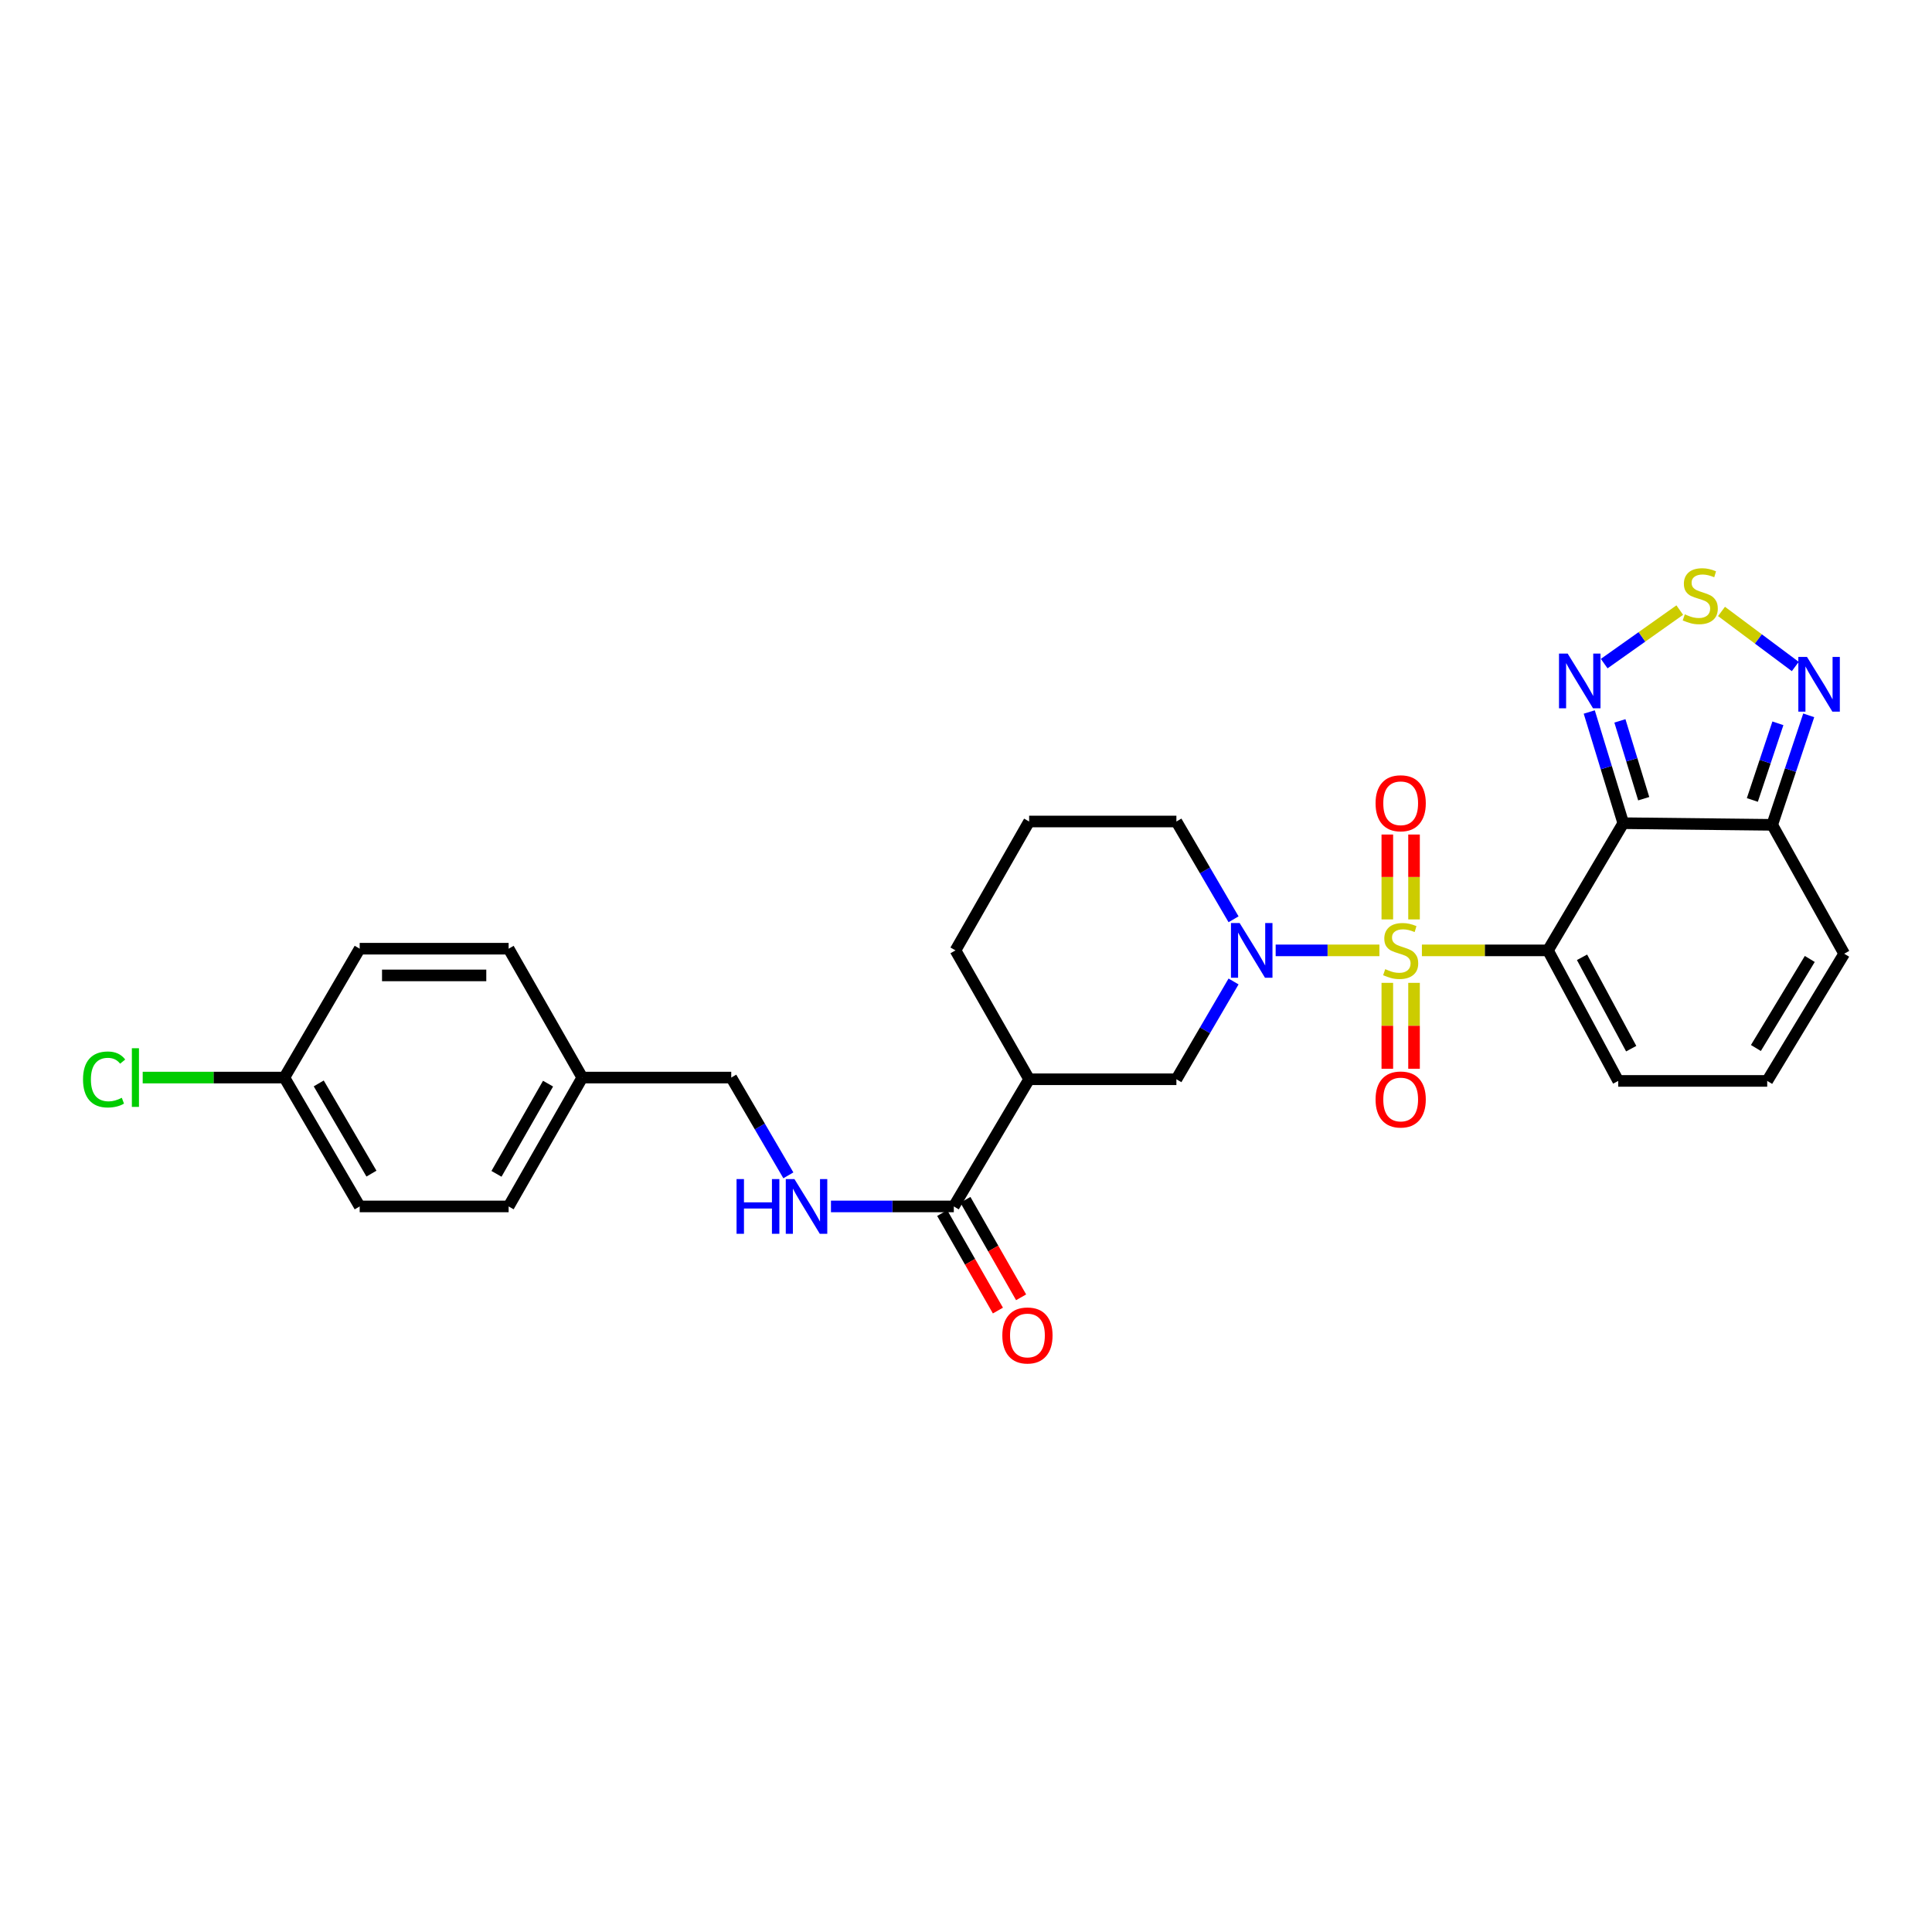 <?xml version='1.0' encoding='iso-8859-1'?>
<svg version='1.1' baseProfile='full'
              xmlns='http://www.w3.org/2000/svg'
                      xmlns:rdkit='http://www.rdkit.org/xml'
                      xmlns:xlink='http://www.w3.org/1999/xlink'
                  xml:space='preserve'
width='1000px' height='1000px' viewBox='0 0 1000 1000'>
<!-- END OF HEADER -->
<rect style='opacity:1.0;fill:#FFFFFF;stroke:none' width='1000' height='1000' x='0' y='0'> </rect>
<path class='bond-0' d='M 735.975,491.912 L 768.598,491.912' style='fill:none;fill-rule:evenodd;stroke:#CCCC00;stroke-width:6px;stroke-linecap:butt;stroke-linejoin:miter;stroke-opacity:1' />
<path class='bond-0' d='M 768.598,491.912 L 801.221,491.912' style='fill:none;fill-rule:evenodd;stroke:#000000;stroke-width:6px;stroke-linecap:butt;stroke-linejoin:miter;stroke-opacity:1' />
<path class='bond-2' d='M 713.982,491.912 L 687.131,491.912' style='fill:none;fill-rule:evenodd;stroke:#CCCC00;stroke-width:6px;stroke-linecap:butt;stroke-linejoin:miter;stroke-opacity:1' />
<path class='bond-2' d='M 687.131,491.912 L 660.281,491.912' style='fill:none;fill-rule:evenodd;stroke:#0000FF;stroke-width:6px;stroke-linecap:butt;stroke-linejoin:miter;stroke-opacity:1' />
<path class='bond-10' d='M 731.903,475.886 L 731.903,453.919' style='fill:none;fill-rule:evenodd;stroke:#CCCC00;stroke-width:6px;stroke-linecap:butt;stroke-linejoin:miter;stroke-opacity:1' />
<path class='bond-10' d='M 731.903,453.919 L 731.903,431.952' style='fill:none;fill-rule:evenodd;stroke:#FF0000;stroke-width:6px;stroke-linecap:butt;stroke-linejoin:miter;stroke-opacity:1' />
<path class='bond-10' d='M 718.075,475.886 L 718.075,453.919' style='fill:none;fill-rule:evenodd;stroke:#CCCC00;stroke-width:6px;stroke-linecap:butt;stroke-linejoin:miter;stroke-opacity:1' />
<path class='bond-10' d='M 718.075,453.919 L 718.075,431.952' style='fill:none;fill-rule:evenodd;stroke:#FF0000;stroke-width:6px;stroke-linecap:butt;stroke-linejoin:miter;stroke-opacity:1' />
<path class='bond-11' d='M 718.075,508.719 L 718.075,530.952' style='fill:none;fill-rule:evenodd;stroke:#CCCC00;stroke-width:6px;stroke-linecap:butt;stroke-linejoin:miter;stroke-opacity:1' />
<path class='bond-11' d='M 718.075,530.952 L 718.075,553.184' style='fill:none;fill-rule:evenodd;stroke:#FF0000;stroke-width:6px;stroke-linecap:butt;stroke-linejoin:miter;stroke-opacity:1' />
<path class='bond-11' d='M 731.903,508.719 L 731.903,530.952' style='fill:none;fill-rule:evenodd;stroke:#CCCC00;stroke-width:6px;stroke-linecap:butt;stroke-linejoin:miter;stroke-opacity:1' />
<path class='bond-11' d='M 731.903,530.952 L 731.903,553.184' style='fill:none;fill-rule:evenodd;stroke:#FF0000;stroke-width:6px;stroke-linecap:butt;stroke-linejoin:miter;stroke-opacity:1' />
<path class='bond-1' d='M 801.221,491.912 L 840.201,426.082' style='fill:none;fill-rule:evenodd;stroke:#000000;stroke-width:6px;stroke-linecap:butt;stroke-linejoin:miter;stroke-opacity:1' />
<path class='bond-12' d='M 801.221,491.912 L 837.589,559.478' style='fill:none;fill-rule:evenodd;stroke:#000000;stroke-width:6px;stroke-linecap:butt;stroke-linejoin:miter;stroke-opacity:1' />
<path class='bond-12' d='M 818.853,495.493 L 844.31,542.789' style='fill:none;fill-rule:evenodd;stroke:#000000;stroke-width:6px;stroke-linecap:butt;stroke-linejoin:miter;stroke-opacity:1' />
<path class='bond-3' d='M 840.201,426.082 L 831.399,397.306' style='fill:none;fill-rule:evenodd;stroke:#000000;stroke-width:6px;stroke-linecap:butt;stroke-linejoin:miter;stroke-opacity:1' />
<path class='bond-3' d='M 831.399,397.306 L 822.597,368.531' style='fill:none;fill-rule:evenodd;stroke:#0000FF;stroke-width:6px;stroke-linecap:butt;stroke-linejoin:miter;stroke-opacity:1' />
<path class='bond-3' d='M 850.784,413.404 L 844.623,393.262' style='fill:none;fill-rule:evenodd;stroke:#000000;stroke-width:6px;stroke-linecap:butt;stroke-linejoin:miter;stroke-opacity:1' />
<path class='bond-3' d='M 844.623,393.262 L 838.461,373.119' style='fill:none;fill-rule:evenodd;stroke:#0000FF;stroke-width:6px;stroke-linecap:butt;stroke-linejoin:miter;stroke-opacity:1' />
<path class='bond-4' d='M 840.201,426.082 L 917.294,426.934' style='fill:none;fill-rule:evenodd;stroke:#000000;stroke-width:6px;stroke-linecap:butt;stroke-linejoin:miter;stroke-opacity:1' />
<path class='bond-9' d='M 638.485,508.003 L 623.693,533.314' style='fill:none;fill-rule:evenodd;stroke:#0000FF;stroke-width:6px;stroke-linecap:butt;stroke-linejoin:miter;stroke-opacity:1' />
<path class='bond-9' d='M 623.693,533.314 L 608.901,558.625' style='fill:none;fill-rule:evenodd;stroke:#000000;stroke-width:6px;stroke-linecap:butt;stroke-linejoin:miter;stroke-opacity:1' />
<path class='bond-18' d='M 638.484,475.82 L 623.692,450.513' style='fill:none;fill-rule:evenodd;stroke:#0000FF;stroke-width:6px;stroke-linecap:butt;stroke-linejoin:miter;stroke-opacity:1' />
<path class='bond-18' d='M 623.692,450.513 L 608.901,425.206' style='fill:none;fill-rule:evenodd;stroke:#000000;stroke-width:6px;stroke-linecap:butt;stroke-linejoin:miter;stroke-opacity:1' />
<path class='bond-5' d='M 830.328,343.485 L 849.887,329.63' style='fill:none;fill-rule:evenodd;stroke:#0000FF;stroke-width:6px;stroke-linecap:butt;stroke-linejoin:miter;stroke-opacity:1' />
<path class='bond-5' d='M 849.887,329.63 L 869.446,315.776' style='fill:none;fill-rule:evenodd;stroke:#CCCC00;stroke-width:6px;stroke-linecap:butt;stroke-linejoin:miter;stroke-opacity:1' />
<path class='bond-6' d='M 917.294,426.934 L 926.744,398.593' style='fill:none;fill-rule:evenodd;stroke:#000000;stroke-width:6px;stroke-linecap:butt;stroke-linejoin:miter;stroke-opacity:1' />
<path class='bond-6' d='M 926.744,398.593 L 936.194,370.252' style='fill:none;fill-rule:evenodd;stroke:#0000FF;stroke-width:6px;stroke-linecap:butt;stroke-linejoin:miter;stroke-opacity:1' />
<path class='bond-6' d='M 907.011,414.058 L 913.626,394.219' style='fill:none;fill-rule:evenodd;stroke:#000000;stroke-width:6px;stroke-linecap:butt;stroke-linejoin:miter;stroke-opacity:1' />
<path class='bond-6' d='M 913.626,394.219 L 920.241,374.38' style='fill:none;fill-rule:evenodd;stroke:#0000FF;stroke-width:6px;stroke-linecap:butt;stroke-linejoin:miter;stroke-opacity:1' />
<path class='bond-29' d='M 917.294,426.934 L 954.545,493.64' style='fill:none;fill-rule:evenodd;stroke:#000000;stroke-width:6px;stroke-linecap:butt;stroke-linejoin:miter;stroke-opacity:1' />
<path class='bond-30' d='M 891.048,316.475 L 910.144,330.728' style='fill:none;fill-rule:evenodd;stroke:#CCCC00;stroke-width:6px;stroke-linecap:butt;stroke-linejoin:miter;stroke-opacity:1' />
<path class='bond-30' d='M 910.144,330.728 L 929.239,344.982' style='fill:none;fill-rule:evenodd;stroke:#0000FF;stroke-width:6px;stroke-linecap:butt;stroke-linejoin:miter;stroke-opacity:1' />
<path class='bond-7' d='M 532.677,558.625 L 608.901,558.625' style='fill:none;fill-rule:evenodd;stroke:#000000;stroke-width:6px;stroke-linecap:butt;stroke-linejoin:miter;stroke-opacity:1' />
<path class='bond-8' d='M 532.677,558.625 L 493.689,624.448' style='fill:none;fill-rule:evenodd;stroke:#000000;stroke-width:6px;stroke-linecap:butt;stroke-linejoin:miter;stroke-opacity:1' />
<path class='bond-28' d='M 532.677,558.625 L 494.557,491.912' style='fill:none;fill-rule:evenodd;stroke:#000000;stroke-width:6px;stroke-linecap:butt;stroke-linejoin:miter;stroke-opacity:1' />
<path class='bond-13' d='M 493.689,624.448 L 461.896,624.448' style='fill:none;fill-rule:evenodd;stroke:#000000;stroke-width:6px;stroke-linecap:butt;stroke-linejoin:miter;stroke-opacity:1' />
<path class='bond-13' d='M 461.896,624.448 L 430.103,624.448' style='fill:none;fill-rule:evenodd;stroke:#0000FF;stroke-width:6px;stroke-linecap:butt;stroke-linejoin:miter;stroke-opacity:1' />
<path class='bond-16' d='M 487.685,627.878 L 502.102,653.11' style='fill:none;fill-rule:evenodd;stroke:#000000;stroke-width:6px;stroke-linecap:butt;stroke-linejoin:miter;stroke-opacity:1' />
<path class='bond-16' d='M 502.102,653.11 L 516.519,678.343' style='fill:none;fill-rule:evenodd;stroke:#FF0000;stroke-width:6px;stroke-linecap:butt;stroke-linejoin:miter;stroke-opacity:1' />
<path class='bond-16' d='M 499.692,621.018 L 514.109,646.25' style='fill:none;fill-rule:evenodd;stroke:#000000;stroke-width:6px;stroke-linecap:butt;stroke-linejoin:miter;stroke-opacity:1' />
<path class='bond-16' d='M 514.109,646.25 L 528.525,671.483' style='fill:none;fill-rule:evenodd;stroke:#FF0000;stroke-width:6px;stroke-linecap:butt;stroke-linejoin:miter;stroke-opacity:1' />
<path class='bond-14' d='M 837.589,559.478 L 914.705,559.478' style='fill:none;fill-rule:evenodd;stroke:#000000;stroke-width:6px;stroke-linecap:butt;stroke-linejoin:miter;stroke-opacity:1' />
<path class='bond-17' d='M 408.056,608.357 L 393.274,583.053' style='fill:none;fill-rule:evenodd;stroke:#0000FF;stroke-width:6px;stroke-linecap:butt;stroke-linejoin:miter;stroke-opacity:1' />
<path class='bond-17' d='M 393.274,583.053 L 378.492,557.749' style='fill:none;fill-rule:evenodd;stroke:#000000;stroke-width:6px;stroke-linecap:butt;stroke-linejoin:miter;stroke-opacity:1' />
<path class='bond-15' d='M 914.705,559.478 L 954.545,493.64' style='fill:none;fill-rule:evenodd;stroke:#000000;stroke-width:6px;stroke-linecap:butt;stroke-linejoin:miter;stroke-opacity:1' />
<path class='bond-15' d='M 908.85,542.443 L 936.739,496.357' style='fill:none;fill-rule:evenodd;stroke:#000000;stroke-width:6px;stroke-linecap:butt;stroke-linejoin:miter;stroke-opacity:1' />
<path class='bond-20' d='M 378.492,557.749 L 301.392,557.749' style='fill:none;fill-rule:evenodd;stroke:#000000;stroke-width:6px;stroke-linecap:butt;stroke-linejoin:miter;stroke-opacity:1' />
<path class='bond-27' d='M 608.901,425.206 L 532.677,425.206' style='fill:none;fill-rule:evenodd;stroke:#000000;stroke-width:6px;stroke-linecap:butt;stroke-linejoin:miter;stroke-opacity:1' />
<path class='bond-19' d='M 147.192,557.749 L 186.172,624.448' style='fill:none;fill-rule:evenodd;stroke:#000000;stroke-width:6px;stroke-linecap:butt;stroke-linejoin:miter;stroke-opacity:1' />
<path class='bond-19' d='M 164.977,560.777 L 192.264,607.466' style='fill:none;fill-rule:evenodd;stroke:#000000;stroke-width:6px;stroke-linecap:butt;stroke-linejoin:miter;stroke-opacity:1' />
<path class='bond-21' d='M 147.192,557.749 L 110.525,557.749' style='fill:none;fill-rule:evenodd;stroke:#000000;stroke-width:6px;stroke-linecap:butt;stroke-linejoin:miter;stroke-opacity:1' />
<path class='bond-21' d='M 110.525,557.749 L 73.859,557.749' style='fill:none;fill-rule:evenodd;stroke:#00CC00;stroke-width:6px;stroke-linecap:butt;stroke-linejoin:miter;stroke-opacity:1' />
<path class='bond-31' d='M 147.192,557.749 L 186.172,491.044' style='fill:none;fill-rule:evenodd;stroke:#000000;stroke-width:6px;stroke-linecap:butt;stroke-linejoin:miter;stroke-opacity:1' />
<path class='bond-25' d='M 301.392,557.749 L 263.264,491.044' style='fill:none;fill-rule:evenodd;stroke:#000000;stroke-width:6px;stroke-linecap:butt;stroke-linejoin:miter;stroke-opacity:1' />
<path class='bond-26' d='M 301.392,557.749 L 263.264,624.448' style='fill:none;fill-rule:evenodd;stroke:#000000;stroke-width:6px;stroke-linecap:butt;stroke-linejoin:miter;stroke-opacity:1' />
<path class='bond-26' d='M 283.667,560.892 L 256.978,607.58' style='fill:none;fill-rule:evenodd;stroke:#000000;stroke-width:6px;stroke-linecap:butt;stroke-linejoin:miter;stroke-opacity:1' />
<path class='bond-22' d='M 494.557,491.912 L 532.677,425.206' style='fill:none;fill-rule:evenodd;stroke:#000000;stroke-width:6px;stroke-linecap:butt;stroke-linejoin:miter;stroke-opacity:1' />
<path class='bond-23' d='M 186.172,491.044 L 263.264,491.044' style='fill:none;fill-rule:evenodd;stroke:#000000;stroke-width:6px;stroke-linecap:butt;stroke-linejoin:miter;stroke-opacity:1' />
<path class='bond-23' d='M 197.736,504.872 L 251.7,504.872' style='fill:none;fill-rule:evenodd;stroke:#000000;stroke-width:6px;stroke-linecap:butt;stroke-linejoin:miter;stroke-opacity:1' />
<path class='bond-24' d='M 186.172,624.448 L 263.264,624.448' style='fill:none;fill-rule:evenodd;stroke:#000000;stroke-width:6px;stroke-linecap:butt;stroke-linejoin:miter;stroke-opacity:1' />
<path  class='atom-0' d='M 716.989 501.632
Q 717.309 501.752, 718.629 502.312
Q 719.949 502.872, 721.389 503.232
Q 722.869 503.552, 724.309 503.552
Q 726.989 503.552, 728.549 502.272
Q 730.109 500.952, 730.109 498.672
Q 730.109 497.112, 729.309 496.152
Q 728.549 495.192, 727.349 494.672
Q 726.149 494.152, 724.149 493.552
Q 721.629 492.792, 720.109 492.072
Q 718.629 491.352, 717.549 489.832
Q 716.509 488.312, 716.509 485.752
Q 716.509 482.192, 718.909 479.992
Q 721.349 477.792, 726.149 477.792
Q 729.429 477.792, 733.149 479.352
L 732.229 482.432
Q 728.829 481.032, 726.269 481.032
Q 723.509 481.032, 721.989 482.192
Q 720.469 483.312, 720.509 485.272
Q 720.509 486.792, 721.269 487.712
Q 722.069 488.632, 723.189 489.152
Q 724.349 489.672, 726.269 490.272
Q 728.829 491.072, 730.349 491.872
Q 731.869 492.672, 732.949 494.312
Q 734.069 495.912, 734.069 498.672
Q 734.069 502.592, 731.429 504.712
Q 728.829 506.792, 724.469 506.792
Q 721.949 506.792, 720.029 506.232
Q 718.149 505.712, 715.909 504.792
L 716.989 501.632
' fill='#CCCC00'/>
<path  class='atom-3' d='M 641.629 477.752
L 650.909 492.752
Q 651.829 494.232, 653.309 496.912
Q 654.789 499.592, 654.869 499.752
L 654.869 477.752
L 658.629 477.752
L 658.629 506.072
L 654.749 506.072
L 644.789 489.672
Q 643.629 487.752, 642.389 485.552
Q 641.189 483.352, 640.829 482.672
L 640.829 506.072
L 637.149 506.072
L 637.149 477.752
L 641.629 477.752
' fill='#0000FF'/>
<path  class='atom-4' d='M 811.417 338.286
L 820.697 353.286
Q 821.617 354.766, 823.097 357.446
Q 824.577 360.126, 824.657 360.286
L 824.657 338.286
L 828.417 338.286
L 828.417 366.606
L 824.537 366.606
L 814.577 350.206
Q 813.417 348.286, 812.177 346.086
Q 810.977 343.886, 810.617 343.206
L 810.617 366.606
L 806.937 366.606
L 806.937 338.286
L 811.417 338.286
' fill='#0000FF'/>
<path  class='atom-6' d='M 872.05 317.985
Q 872.37 318.105, 873.69 318.665
Q 875.01 319.225, 876.45 319.585
Q 877.93 319.905, 879.37 319.905
Q 882.05 319.905, 883.61 318.625
Q 885.17 317.305, 885.17 315.025
Q 885.17 313.465, 884.37 312.505
Q 883.61 311.545, 882.41 311.025
Q 881.21 310.505, 879.21 309.905
Q 876.69 309.145, 875.17 308.425
Q 873.69 307.705, 872.61 306.185
Q 871.57 304.665, 871.57 302.105
Q 871.57 298.545, 873.97 296.345
Q 876.41 294.145, 881.21 294.145
Q 884.49 294.145, 888.21 295.705
L 887.29 298.785
Q 883.89 297.385, 881.33 297.385
Q 878.57 297.385, 877.05 298.545
Q 875.53 299.665, 875.57 301.625
Q 875.57 303.145, 876.33 304.065
Q 877.13 304.985, 878.25 305.505
Q 879.41 306.025, 881.33 306.625
Q 883.89 307.425, 885.41 308.225
Q 886.93 309.025, 888.01 310.665
Q 889.13 312.265, 889.13 315.025
Q 889.13 318.945, 886.49 321.065
Q 883.89 323.145, 879.53 323.145
Q 877.01 323.145, 875.09 322.585
Q 873.21 322.065, 870.97 321.145
L 872.05 317.985
' fill='#CCCC00'/>
<path  class='atom-7' d='M 935.295 340.015
L 944.575 355.015
Q 945.495 356.495, 946.975 359.175
Q 948.455 361.855, 948.535 362.015
L 948.535 340.015
L 952.295 340.015
L 952.295 368.335
L 948.415 368.335
L 938.455 351.935
Q 937.295 350.015, 936.055 347.815
Q 934.855 345.615, 934.495 344.935
L 934.495 368.335
L 930.815 368.335
L 930.815 340.015
L 935.295 340.015
' fill='#0000FF'/>
<path  class='atom-11' d='M 711.989 415.767
Q 711.989 408.967, 715.349 405.167
Q 718.709 401.367, 724.989 401.367
Q 731.269 401.367, 734.629 405.167
Q 737.989 408.967, 737.989 415.767
Q 737.989 422.647, 734.589 426.567
Q 731.189 430.447, 724.989 430.447
Q 718.749 430.447, 715.349 426.567
Q 711.989 422.687, 711.989 415.767
M 724.989 427.247
Q 729.309 427.247, 731.629 424.367
Q 733.989 421.447, 733.989 415.767
Q 733.989 410.207, 731.629 407.407
Q 729.309 404.567, 724.989 404.567
Q 720.669 404.567, 718.309 407.367
Q 715.989 410.167, 715.989 415.767
Q 715.989 421.487, 718.309 424.367
Q 720.669 427.247, 724.989 427.247
' fill='#FF0000'/>
<path  class='atom-12' d='M 711.989 569.092
Q 711.989 562.292, 715.349 558.492
Q 718.709 554.692, 724.989 554.692
Q 731.269 554.692, 734.629 558.492
Q 737.989 562.292, 737.989 569.092
Q 737.989 575.972, 734.589 579.892
Q 731.189 583.772, 724.989 583.772
Q 718.749 583.772, 715.349 579.892
Q 711.989 576.012, 711.989 569.092
M 724.989 580.572
Q 729.309 580.572, 731.629 577.692
Q 733.989 574.772, 733.989 569.092
Q 733.989 563.532, 731.629 560.732
Q 729.309 557.892, 724.989 557.892
Q 720.669 557.892, 718.309 560.692
Q 715.989 563.492, 715.989 569.092
Q 715.989 574.812, 718.309 577.692
Q 720.669 580.572, 724.989 580.572
' fill='#FF0000'/>
<path  class='atom-14' d='M 381.237 610.288
L 385.077 610.288
L 385.077 622.328
L 399.557 622.328
L 399.557 610.288
L 403.397 610.288
L 403.397 638.608
L 399.557 638.608
L 399.557 625.528
L 385.077 625.528
L 385.077 638.608
L 381.237 638.608
L 381.237 610.288
' fill='#0000FF'/>
<path  class='atom-14' d='M 411.197 610.288
L 420.477 625.288
Q 421.397 626.768, 422.877 629.448
Q 424.357 632.128, 424.437 632.288
L 424.437 610.288
L 428.197 610.288
L 428.197 638.608
L 424.317 638.608
L 414.357 622.208
Q 413.197 620.288, 411.957 618.088
Q 410.757 615.888, 410.397 615.208
L 410.397 638.608
L 406.717 638.608
L 406.717 610.288
L 411.197 610.288
' fill='#0000FF'/>
<path  class='atom-17' d='M 518.801 691.234
Q 518.801 684.434, 522.161 680.634
Q 525.521 676.834, 531.801 676.834
Q 538.081 676.834, 541.441 680.634
Q 544.801 684.434, 544.801 691.234
Q 544.801 698.114, 541.401 702.034
Q 538.001 705.914, 531.801 705.914
Q 525.561 705.914, 522.161 702.034
Q 518.801 698.154, 518.801 691.234
M 531.801 702.714
Q 536.121 702.714, 538.441 699.834
Q 540.801 696.914, 540.801 691.234
Q 540.801 685.674, 538.441 682.874
Q 536.121 680.034, 531.801 680.034
Q 527.481 680.034, 525.121 682.834
Q 522.801 685.634, 522.801 691.234
Q 522.801 696.954, 525.121 699.834
Q 527.481 702.714, 531.801 702.714
' fill='#FF0000'/>
<path  class='atom-22' d='M 42.971 558.729
Q 42.971 551.689, 46.251 548.009
Q 49.571 544.289, 55.851 544.289
Q 61.691 544.289, 64.811 548.409
L 62.171 550.569
Q 59.891 547.569, 55.851 547.569
Q 51.571 547.569, 49.291 550.449
Q 47.051 553.289, 47.051 558.729
Q 47.051 564.329, 49.371 567.209
Q 51.731 570.089, 56.291 570.089
Q 59.411 570.089, 63.051 568.209
L 64.171 571.209
Q 62.691 572.169, 60.451 572.729
Q 58.211 573.289, 55.731 573.289
Q 49.571 573.289, 46.251 569.529
Q 42.971 565.769, 42.971 558.729
' fill='#00CC00'/>
<path  class='atom-22' d='M 68.251 542.569
L 71.931 542.569
L 71.931 572.929
L 68.251 572.929
L 68.251 542.569
' fill='#00CC00'/>
</svg>

